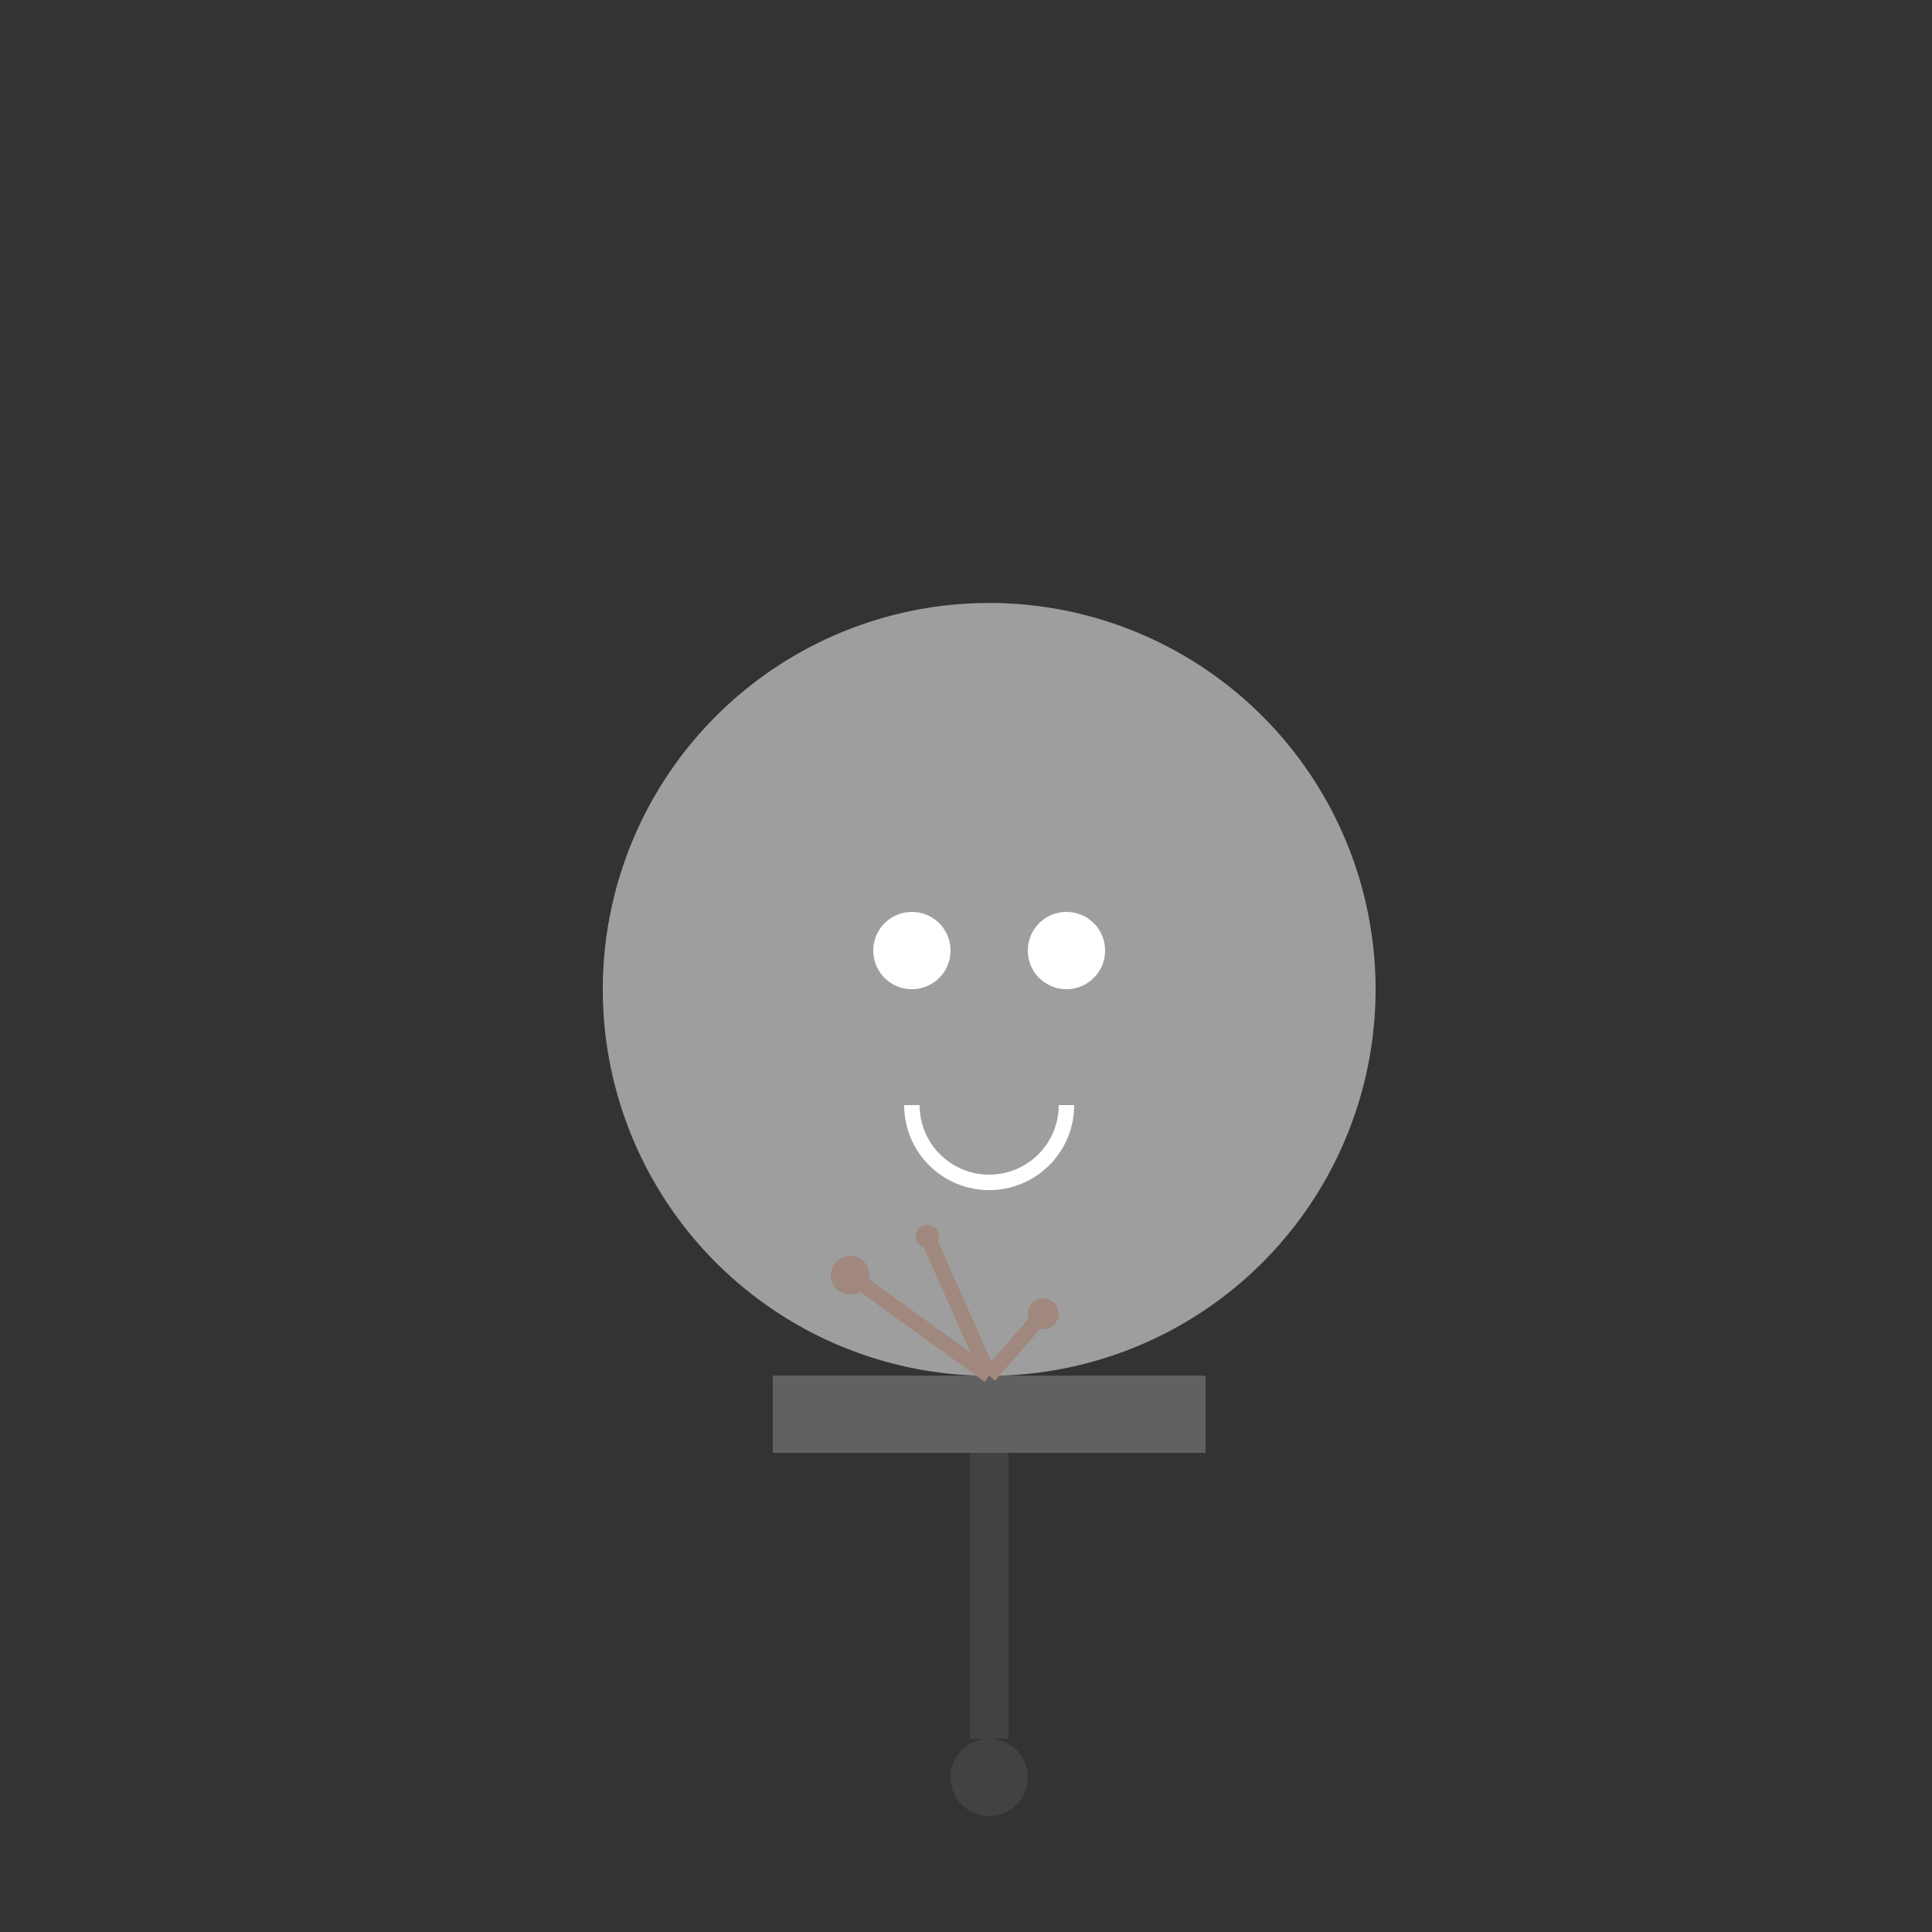 <!--

Generated by DrawGPT.
Free, open source, AI generated images in SVG, PNG, and HTML Canvas format.
https://drawgpt.ai

Created: 2024-01-26T02:10:55.390Z
Link: https://drawgpt.ai/prompt/157672/

-->
<svg xmlns="http://www.w3.org/2000/svg" xmlns:xlink="http://www.w3.org/1999/xlink" width="500" height="500"><rect width="100%" height="100%" fill="#333333" stroke="none"/><defs/><g><path fill="#9e9e9e" stroke="none" paint-order="stroke fill markers" d=" M 356 256 A 100 100 0 1 0 356 256.1"/><path fill="#616161" stroke="none" paint-order="stroke fill markers" d=" M 200 356 L 312 356 L 312 376 L 200 376 L 200 356 Z"/><path fill="none" stroke="#424242" paint-order="fill stroke markers" d=" M 256 376 L 256 450" stroke-miterlimit="10" stroke-width="10" stroke-dasharray=""/><path fill="#424242" stroke="none" paint-order="stroke fill markers" d=" M 266 460 A 10 10 0 1 0 266 460.01"/><path fill="white" stroke="none" paint-order="stroke fill markers" d=" M 246 246 A 10 10 0 1 0 246 246.01"/><path fill="white" stroke="none" paint-order="stroke fill markers" d=" M 286 246 A 10 10 0 1 0 286 246.01"/><path fill="none" stroke="white" paint-order="fill stroke markers" d=" M 276 286 A 20 20 0 0 1 236 286" stroke-miterlimit="10" stroke-width="4" stroke-dasharray=""/><path fill="#a1887f" stroke="none" paint-order="stroke fill markers" d=" M 225 330 A 5 5 0 1 0 225 330.005"/><path fill="#a1887f" stroke="none" paint-order="stroke fill markers" d=" M 243 320 A 3 3 0 1 0 243 320.003"/><path fill="#a1887f" stroke="none" paint-order="stroke fill markers" d=" M 274 340 A 4 4 0 1 0 274 340.004"/><path fill="none" stroke="#a1887f" paint-order="fill stroke markers" d=" M 220 330 L 256 356 M 240 320 L 256 356 M 270 340 L 256 356" stroke-miterlimit="10" stroke-width="4" stroke-dasharray=""/><path fill="none" stroke="none"/></g></svg>
